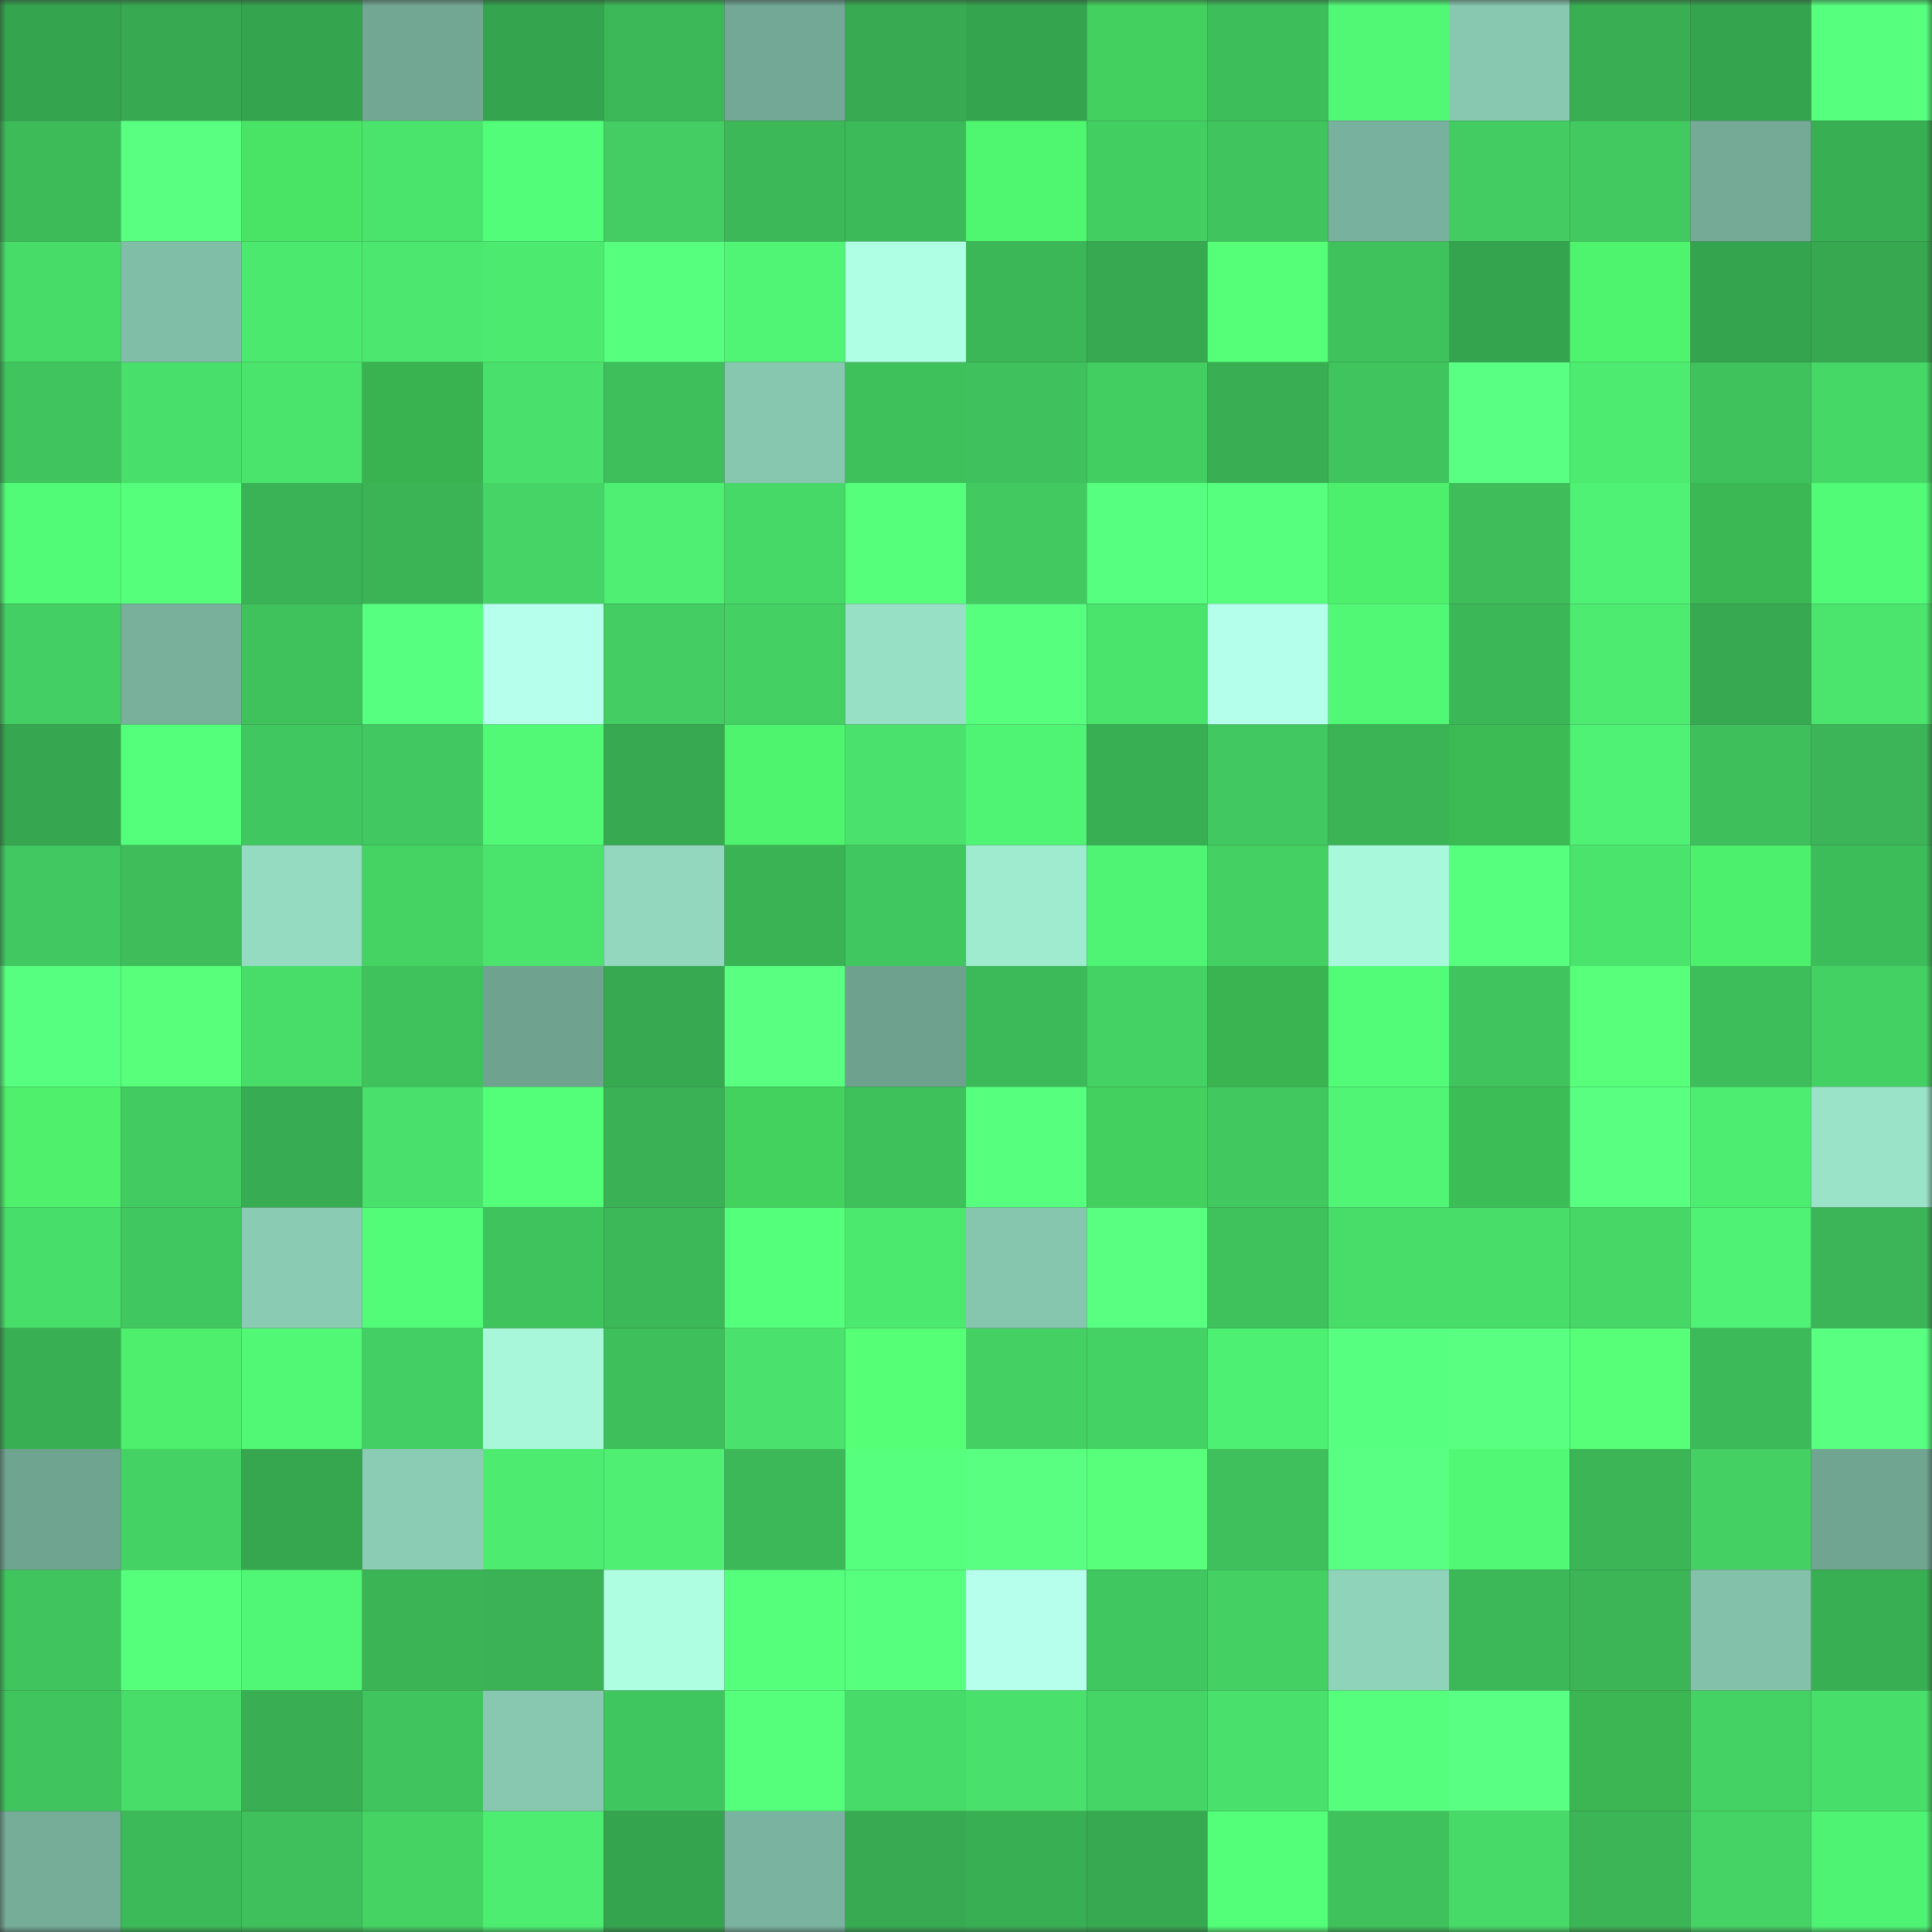 <svg viewBox="0 0 160 160" fill="none" role="img" xmlns="http://www.w3.org/2000/svg" width="240" height="240" name="lens%2Cboyaeu.lens"><rect x="0" y="0" width="160" height="160" fill="#333333" stroke="none"/><mask id="1808253945" mask-type="alpha" maskUnits="userSpaceOnUse" x="0" y="0" width="160" height="160"><rect width="160" height="160" fill="#FFFFFF"></rect></mask><g mask="url(#1808253945)"><rect x="0" y="0" width="10" height="10" fill="#35a44e"></rect><rect x="10" y="0" width="10" height="10" fill="#37a950"></rect><rect x="20" y="0" width="10" height="10" fill="#35a44e"></rect><rect x="30" y="0" width="10" height="10" fill="#72a794"></rect><rect x="40" y="0" width="10" height="10" fill="#35a44e"></rect><rect x="50" y="0" width="10" height="10" fill="#3cb858"></rect><rect x="60" y="0" width="10" height="10" fill="#72a895"></rect><rect x="70" y="0" width="10" height="10" fill="#38ab52"></rect><rect x="80" y="0" width="10" height="10" fill="#35a44e"></rect><rect x="90" y="0" width="10" height="10" fill="#43d05e"></rect><rect x="100" y="0" width="10" height="10" fill="#3ebe5b"></rect><rect x="110" y="0" width="10" height="10" fill="#51f876"></rect><rect x="120" y="0" width="10" height="10" fill="#88c8b1"></rect><rect x="130" y="0" width="10" height="10" fill="#39ae53"></rect><rect x="140" y="0" width="10" height="10" fill="#35a44e"></rect><rect x="150" y="0" width="10" height="10" fill="#56ff7e"></rect><rect x="0" y="10" width="10" height="10" fill="#3dbb59"></rect><rect x="10" y="10" width="10" height="10" fill="#58ff81"></rect><rect x="20" y="10" width="10" height="10" fill="#49e466"></rect><rect x="30" y="10" width="10" height="10" fill="#4ae46d"></rect><rect x="40" y="10" width="10" height="10" fill="#52fd79"></rect><rect x="50" y="10" width="10" height="10" fill="#43cd62"></rect><rect x="60" y="10" width="10" height="10" fill="#3cb858"></rect><rect x="70" y="10" width="10" height="10" fill="#3cb958"></rect><rect x="80" y="10" width="10" height="10" fill="#4ff66f"></rect><rect x="90" y="10" width="10" height="10" fill="#43ce62"></rect><rect x="100" y="10" width="10" height="10" fill="#40c45e"></rect><rect x="110" y="10" width="10" height="10" fill="#78b19d"></rect><rect x="120" y="10" width="10" height="10" fill="#42cc61"></rect><rect x="130" y="10" width="10" height="10" fill="#42c960"></rect><rect x="140" y="10" width="10" height="10" fill="#74aa96"></rect><rect x="150" y="10" width="10" height="10" fill="#39af53"></rect><rect x="0" y="20" width="10" height="10" fill="#47db68"></rect><rect x="10" y="20" width="10" height="10" fill="#81bea8"></rect><rect x="20" y="20" width="10" height="10" fill="#4ce96f"></rect><rect x="30" y="20" width="10" height="10" fill="#4be76e"></rect><rect x="40" y="20" width="10" height="10" fill="#4ceb70"></rect><rect x="50" y="20" width="10" height="10" fill="#57ff7f"></rect><rect x="60" y="20" width="10" height="10" fill="#50f575"></rect><rect x="70" y="20" width="10" height="10" fill="#aeffe3"></rect><rect x="80" y="20" width="10" height="10" fill="#3cb757"></rect><rect x="90" y="20" width="10" height="10" fill="#37a950"></rect><rect x="100" y="20" width="10" height="10" fill="#55ff77"></rect><rect x="110" y="20" width="10" height="10" fill="#3fc15c"></rect><rect x="120" y="20" width="10" height="10" fill="#35a44e"></rect><rect x="130" y="20" width="10" height="10" fill="#4ff46e"></rect><rect x="140" y="20" width="10" height="10" fill="#35a44e"></rect><rect x="150" y="20" width="10" height="10" fill="#37a850"></rect><rect x="0" y="30" width="10" height="10" fill="#40c45d"></rect><rect x="10" y="30" width="10" height="10" fill="#49df6b"></rect><rect x="20" y="30" width="10" height="10" fill="#4ae36c"></rect><rect x="30" y="30" width="10" height="10" fill="#39b250"></rect><rect x="40" y="30" width="10" height="10" fill="#49e06b"></rect><rect x="50" y="30" width="10" height="10" fill="#3ebf5b"></rect><rect x="60" y="30" width="10" height="10" fill="#87c7b0"></rect><rect x="70" y="30" width="10" height="10" fill="#3ec05b"></rect><rect x="80" y="30" width="10" height="10" fill="#3fc25d"></rect><rect x="90" y="30" width="10" height="10" fill="#43ce62"></rect><rect x="100" y="30" width="10" height="10" fill="#39ae53"></rect><rect x="110" y="30" width="10" height="10" fill="#40c55e"></rect><rect x="120" y="30" width="10" height="10" fill="#59ff82"></rect><rect x="130" y="30" width="10" height="10" fill="#4deb70"></rect><rect x="140" y="30" width="10" height="10" fill="#3fc15c"></rect><rect x="150" y="30" width="10" height="10" fill="#46d867"></rect><rect x="0" y="40" width="10" height="10" fill="#51fa77"></rect><rect x="10" y="40" width="10" height="10" fill="#55ff7c"></rect><rect x="20" y="40" width="10" height="10" fill="#3ab356"></rect><rect x="30" y="40" width="10" height="10" fill="#3bb456"></rect><rect x="40" y="40" width="10" height="10" fill="#45d465"></rect><rect x="50" y="40" width="10" height="10" fill="#4eef72"></rect><rect x="60" y="40" width="10" height="10" fill="#47d968"></rect><rect x="70" y="40" width="10" height="10" fill="#55ff7c"></rect><rect x="80" y="40" width="10" height="10" fill="#42c960"></rect><rect x="90" y="40" width="10" height="10" fill="#57ff80"></rect><rect x="100" y="40" width="10" height="10" fill="#57ff7f"></rect><rect x="110" y="40" width="10" height="10" fill="#4df06c"></rect><rect x="120" y="40" width="10" height="10" fill="#3ebd5a"></rect><rect x="130" y="40" width="10" height="10" fill="#4ff274"></rect><rect x="140" y="40" width="10" height="10" fill="#3bb853"></rect><rect x="150" y="40" width="10" height="10" fill="#51fa77"></rect><rect x="0" y="50" width="10" height="10" fill="#43cf63"></rect><rect x="10" y="50" width="10" height="10" fill="#78b09c"></rect><rect x="20" y="50" width="10" height="10" fill="#3fc15c"></rect><rect x="30" y="50" width="10" height="10" fill="#56ff7f"></rect><rect x="40" y="50" width="10" height="10" fill="#b5ffec"></rect><rect x="50" y="50" width="10" height="10" fill="#43cd62"></rect><rect x="60" y="50" width="10" height="10" fill="#44d063"></rect><rect x="70" y="50" width="10" height="10" fill="#97dfc5"></rect><rect x="80" y="50" width="10" height="10" fill="#57ff7f"></rect><rect x="90" y="50" width="10" height="10" fill="#4ae36c"></rect><rect x="100" y="50" width="10" height="10" fill="#b4ffeb"></rect><rect x="110" y="50" width="10" height="10" fill="#51f876"></rect><rect x="120" y="50" width="10" height="10" fill="#3cb757"></rect><rect x="130" y="50" width="10" height="10" fill="#4deb70"></rect><rect x="140" y="50" width="10" height="10" fill="#37a951"></rect><rect x="150" y="50" width="10" height="10" fill="#4be56d"></rect><rect x="0" y="60" width="10" height="10" fill="#36a750"></rect><rect x="10" y="60" width="10" height="10" fill="#54ff7b"></rect><rect x="20" y="60" width="10" height="10" fill="#41c75f"></rect><rect x="30" y="60" width="10" height="10" fill="#41c860"></rect><rect x="40" y="60" width="10" height="10" fill="#51f977"></rect><rect x="50" y="60" width="10" height="10" fill="#37aa51"></rect><rect x="60" y="60" width="10" height="10" fill="#4ff46e"></rect><rect x="70" y="60" width="10" height="10" fill="#4ae26c"></rect><rect x="80" y="60" width="10" height="10" fill="#50f475"></rect><rect x="90" y="60" width="10" height="10" fill="#39af54"></rect><rect x="100" y="60" width="10" height="10" fill="#41c860"></rect><rect x="110" y="60" width="10" height="10" fill="#3bb456"></rect><rect x="120" y="60" width="10" height="10" fill="#3cba54"></rect><rect x="130" y="60" width="10" height="10" fill="#4ff274"></rect><rect x="140" y="60" width="10" height="10" fill="#3ebf5b"></rect><rect x="150" y="60" width="10" height="10" fill="#3bb557"></rect><rect x="0" y="70" width="10" height="10" fill="#41c860"></rect><rect x="10" y="70" width="10" height="10" fill="#3ebd5a"></rect><rect x="20" y="70" width="10" height="10" fill="#94dbc1"></rect><rect x="30" y="70" width="10" height="10" fill="#45d364"></rect><rect x="40" y="70" width="10" height="10" fill="#4ae36c"></rect><rect x="50" y="70" width="10" height="10" fill="#92d7be"></rect><rect x="60" y="70" width="10" height="10" fill="#3ab355"></rect><rect x="70" y="70" width="10" height="10" fill="#41c75f"></rect><rect x="80" y="70" width="10" height="10" fill="#9febcf"></rect><rect x="90" y="70" width="10" height="10" fill="#4ff474"></rect><rect x="100" y="70" width="10" height="10" fill="#44d063"></rect><rect x="110" y="70" width="10" height="10" fill="#a8f8db"></rect><rect x="120" y="70" width="10" height="10" fill="#56ff7e"></rect><rect x="130" y="70" width="10" height="10" fill="#4ae46d"></rect><rect x="140" y="70" width="10" height="10" fill="#4df06c"></rect><rect x="150" y="70" width="10" height="10" fill="#3dbc5a"></rect><rect x="0" y="80" width="10" height="10" fill="#57ff80"></rect><rect x="10" y="80" width="10" height="10" fill="#57ff7a"></rect><rect x="20" y="80" width="10" height="10" fill="#48dd69"></rect><rect x="30" y="80" width="10" height="10" fill="#3fc15c"></rect><rect x="40" y="80" width="10" height="10" fill="#6fa390"></rect><rect x="50" y="80" width="10" height="10" fill="#37aa51"></rect><rect x="60" y="80" width="10" height="10" fill="#58ff81"></rect><rect x="70" y="80" width="10" height="10" fill="#6ea28f"></rect><rect x="80" y="80" width="10" height="10" fill="#3cba59"></rect><rect x="90" y="80" width="10" height="10" fill="#44d264"></rect><rect x="100" y="80" width="10" height="10" fill="#3ab451"></rect><rect x="110" y="80" width="10" height="10" fill="#52fc78"></rect><rect x="120" y="80" width="10" height="10" fill="#40c55e"></rect><rect x="130" y="80" width="10" height="10" fill="#58ff7a"></rect><rect x="140" y="80" width="10" height="10" fill="#3ebe5a"></rect><rect x="150" y="80" width="10" height="10" fill="#44d164"></rect><rect x="0" y="90" width="10" height="10" fill="#4ef06c"></rect><rect x="10" y="90" width="10" height="10" fill="#42cb61"></rect><rect x="20" y="90" width="10" height="10" fill="#38ac52"></rect><rect x="30" y="90" width="10" height="10" fill="#49e06b"></rect><rect x="40" y="90" width="10" height="10" fill="#53fe79"></rect><rect x="50" y="90" width="10" height="10" fill="#3ab155"></rect><rect x="60" y="90" width="10" height="10" fill="#44d25e"></rect><rect x="70" y="90" width="10" height="10" fill="#3ec05b"></rect><rect x="80" y="90" width="10" height="10" fill="#56ff7e"></rect><rect x="90" y="90" width="10" height="10" fill="#43d05e"></rect><rect x="100" y="90" width="10" height="10" fill="#41c960"></rect><rect x="110" y="90" width="10" height="10" fill="#50f575"></rect><rect x="120" y="90" width="10" height="10" fill="#3dbd55"></rect><rect x="130" y="90" width="10" height="10" fill="#58ff81"></rect><rect x="140" y="90" width="10" height="10" fill="#4ded71"></rect><rect x="150" y="90" width="10" height="10" fill="#9ae2c8"></rect><rect x="0" y="100" width="10" height="10" fill="#48de6a"></rect><rect x="10" y="100" width="10" height="10" fill="#41c75f"></rect><rect x="20" y="100" width="10" height="10" fill="#8acbb3"></rect><rect x="30" y="100" width="10" height="10" fill="#52fc78"></rect><rect x="40" y="100" width="10" height="10" fill="#3fc35d"></rect><rect x="50" y="100" width="10" height="10" fill="#3cb858"></rect><rect x="60" y="100" width="10" height="10" fill="#54ff7b"></rect><rect x="70" y="100" width="10" height="10" fill="#4ce96f"></rect><rect x="80" y="100" width="10" height="10" fill="#86c6af"></rect><rect x="90" y="100" width="10" height="10" fill="#58ff81"></rect><rect x="100" y="100" width="10" height="10" fill="#3fc15c"></rect><rect x="110" y="100" width="10" height="10" fill="#48dd69"></rect><rect x="120" y="100" width="10" height="10" fill="#48dc69"></rect><rect x="130" y="100" width="10" height="10" fill="#46d766"></rect><rect x="140" y="100" width="10" height="10" fill="#4ff274"></rect><rect x="150" y="100" width="10" height="10" fill="#3bb557"></rect><rect x="0" y="110" width="10" height="10" fill="#39af53"></rect><rect x="10" y="110" width="10" height="10" fill="#4def6c"></rect><rect x="20" y="110" width="10" height="10" fill="#51f876"></rect><rect x="30" y="110" width="10" height="10" fill="#43cf63"></rect><rect x="40" y="110" width="10" height="10" fill="#a8f7da"></rect><rect x="50" y="110" width="10" height="10" fill="#3ebf5b"></rect><rect x="60" y="110" width="10" height="10" fill="#4ae26c"></rect><rect x="70" y="110" width="10" height="10" fill="#55ff76"></rect><rect x="80" y="110" width="10" height="10" fill="#44d063"></rect><rect x="90" y="110" width="10" height="10" fill="#44d264"></rect><rect x="100" y="110" width="10" height="10" fill="#4ef073"></rect><rect x="110" y="110" width="10" height="10" fill="#57ff80"></rect><rect x="120" y="110" width="10" height="10" fill="#58ff81"></rect><rect x="130" y="110" width="10" height="10" fill="#56ff77"></rect><rect x="140" y="110" width="10" height="10" fill="#3cb958"></rect><rect x="150" y="110" width="10" height="10" fill="#58ff81"></rect><rect x="0" y="120" width="10" height="10" fill="#6fa491"></rect><rect x="10" y="120" width="10" height="10" fill="#44d264"></rect><rect x="20" y="120" width="10" height="10" fill="#36a64f"></rect><rect x="30" y="120" width="10" height="10" fill="#8bccb5"></rect><rect x="40" y="120" width="10" height="10" fill="#4dec70"></rect><rect x="50" y="120" width="10" height="10" fill="#4eef72"></rect><rect x="60" y="120" width="10" height="10" fill="#3cb858"></rect><rect x="70" y="120" width="10" height="10" fill="#57ff7f"></rect><rect x="80" y="120" width="10" height="10" fill="#58ff81"></rect><rect x="90" y="120" width="10" height="10" fill="#57ff7a"></rect><rect x="100" y="120" width="10" height="10" fill="#3fc05c"></rect><rect x="110" y="120" width="10" height="10" fill="#59ff82"></rect><rect x="120" y="120" width="10" height="10" fill="#51f876"></rect><rect x="130" y="120" width="10" height="10" fill="#3bb556"></rect><rect x="140" y="120" width="10" height="10" fill="#44d063"></rect><rect x="150" y="120" width="10" height="10" fill="#70a592"></rect><rect x="0" y="130" width="10" height="10" fill="#40c55e"></rect><rect x="10" y="130" width="10" height="10" fill="#55ff7c"></rect><rect x="20" y="130" width="10" height="10" fill="#50f675"></rect><rect x="30" y="130" width="10" height="10" fill="#3bb456"></rect><rect x="40" y="130" width="10" height="10" fill="#3ab255"></rect><rect x="50" y="130" width="10" height="10" fill="#aeffe2"></rect><rect x="60" y="130" width="10" height="10" fill="#55ff7c"></rect><rect x="70" y="130" width="10" height="10" fill="#57ff7f"></rect><rect x="80" y="130" width="10" height="10" fill="#b6ffed"></rect><rect x="90" y="130" width="10" height="10" fill="#41c75f"></rect><rect x="100" y="130" width="10" height="10" fill="#44d063"></rect><rect x="110" y="130" width="10" height="10" fill="#8fd3ba"></rect><rect x="120" y="130" width="10" height="10" fill="#3cb858"></rect><rect x="130" y="130" width="10" height="10" fill="#3bb556"></rect><rect x="140" y="130" width="10" height="10" fill="#83c1aa"></rect><rect x="150" y="130" width="10" height="10" fill="#39af53"></rect><rect x="0" y="140" width="10" height="10" fill="#40c55e"></rect><rect x="10" y="140" width="10" height="10" fill="#48dc69"></rect><rect x="20" y="140" width="10" height="10" fill="#39ae53"></rect><rect x="30" y="140" width="10" height="10" fill="#40c55e"></rect><rect x="40" y="140" width="10" height="10" fill="#88c8b1"></rect><rect x="50" y="140" width="10" height="10" fill="#40c65e"></rect><rect x="60" y="140" width="10" height="10" fill="#55ff7c"></rect><rect x="70" y="140" width="10" height="10" fill="#47db69"></rect><rect x="80" y="140" width="10" height="10" fill="#49e06b"></rect><rect x="90" y="140" width="10" height="10" fill="#45d566"></rect><rect x="100" y="140" width="10" height="10" fill="#49e06b"></rect><rect x="110" y="140" width="10" height="10" fill="#55ff7d"></rect><rect x="120" y="140" width="10" height="10" fill="#59ff82"></rect><rect x="130" y="140" width="10" height="10" fill="#3bb652"></rect><rect x="140" y="140" width="10" height="10" fill="#44d264"></rect><rect x="150" y="140" width="10" height="10" fill="#48de6a"></rect><rect x="0" y="150" width="10" height="10" fill="#75ad99"></rect><rect x="10" y="150" width="10" height="10" fill="#3cba59"></rect><rect x="20" y="150" width="10" height="10" fill="#3fc05c"></rect><rect x="30" y="150" width="10" height="10" fill="#45d364"></rect><rect x="40" y="150" width="10" height="10" fill="#4ded71"></rect><rect x="50" y="150" width="10" height="10" fill="#35a44e"></rect><rect x="60" y="150" width="10" height="10" fill="#7ab39f"></rect><rect x="70" y="150" width="10" height="10" fill="#38ab52"></rect><rect x="80" y="150" width="10" height="10" fill="#39af54"></rect><rect x="90" y="150" width="10" height="10" fill="#37a950"></rect><rect x="100" y="150" width="10" height="10" fill="#53fe79"></rect><rect x="110" y="150" width="10" height="10" fill="#3fc15c"></rect><rect x="120" y="150" width="10" height="10" fill="#47da68"></rect><rect x="130" y="150" width="10" height="10" fill="#3bb556"></rect><rect x="140" y="150" width="10" height="10" fill="#45d365"></rect><rect x="150" y="150" width="10" height="10" fill="#4ff374"></rect></g></svg>